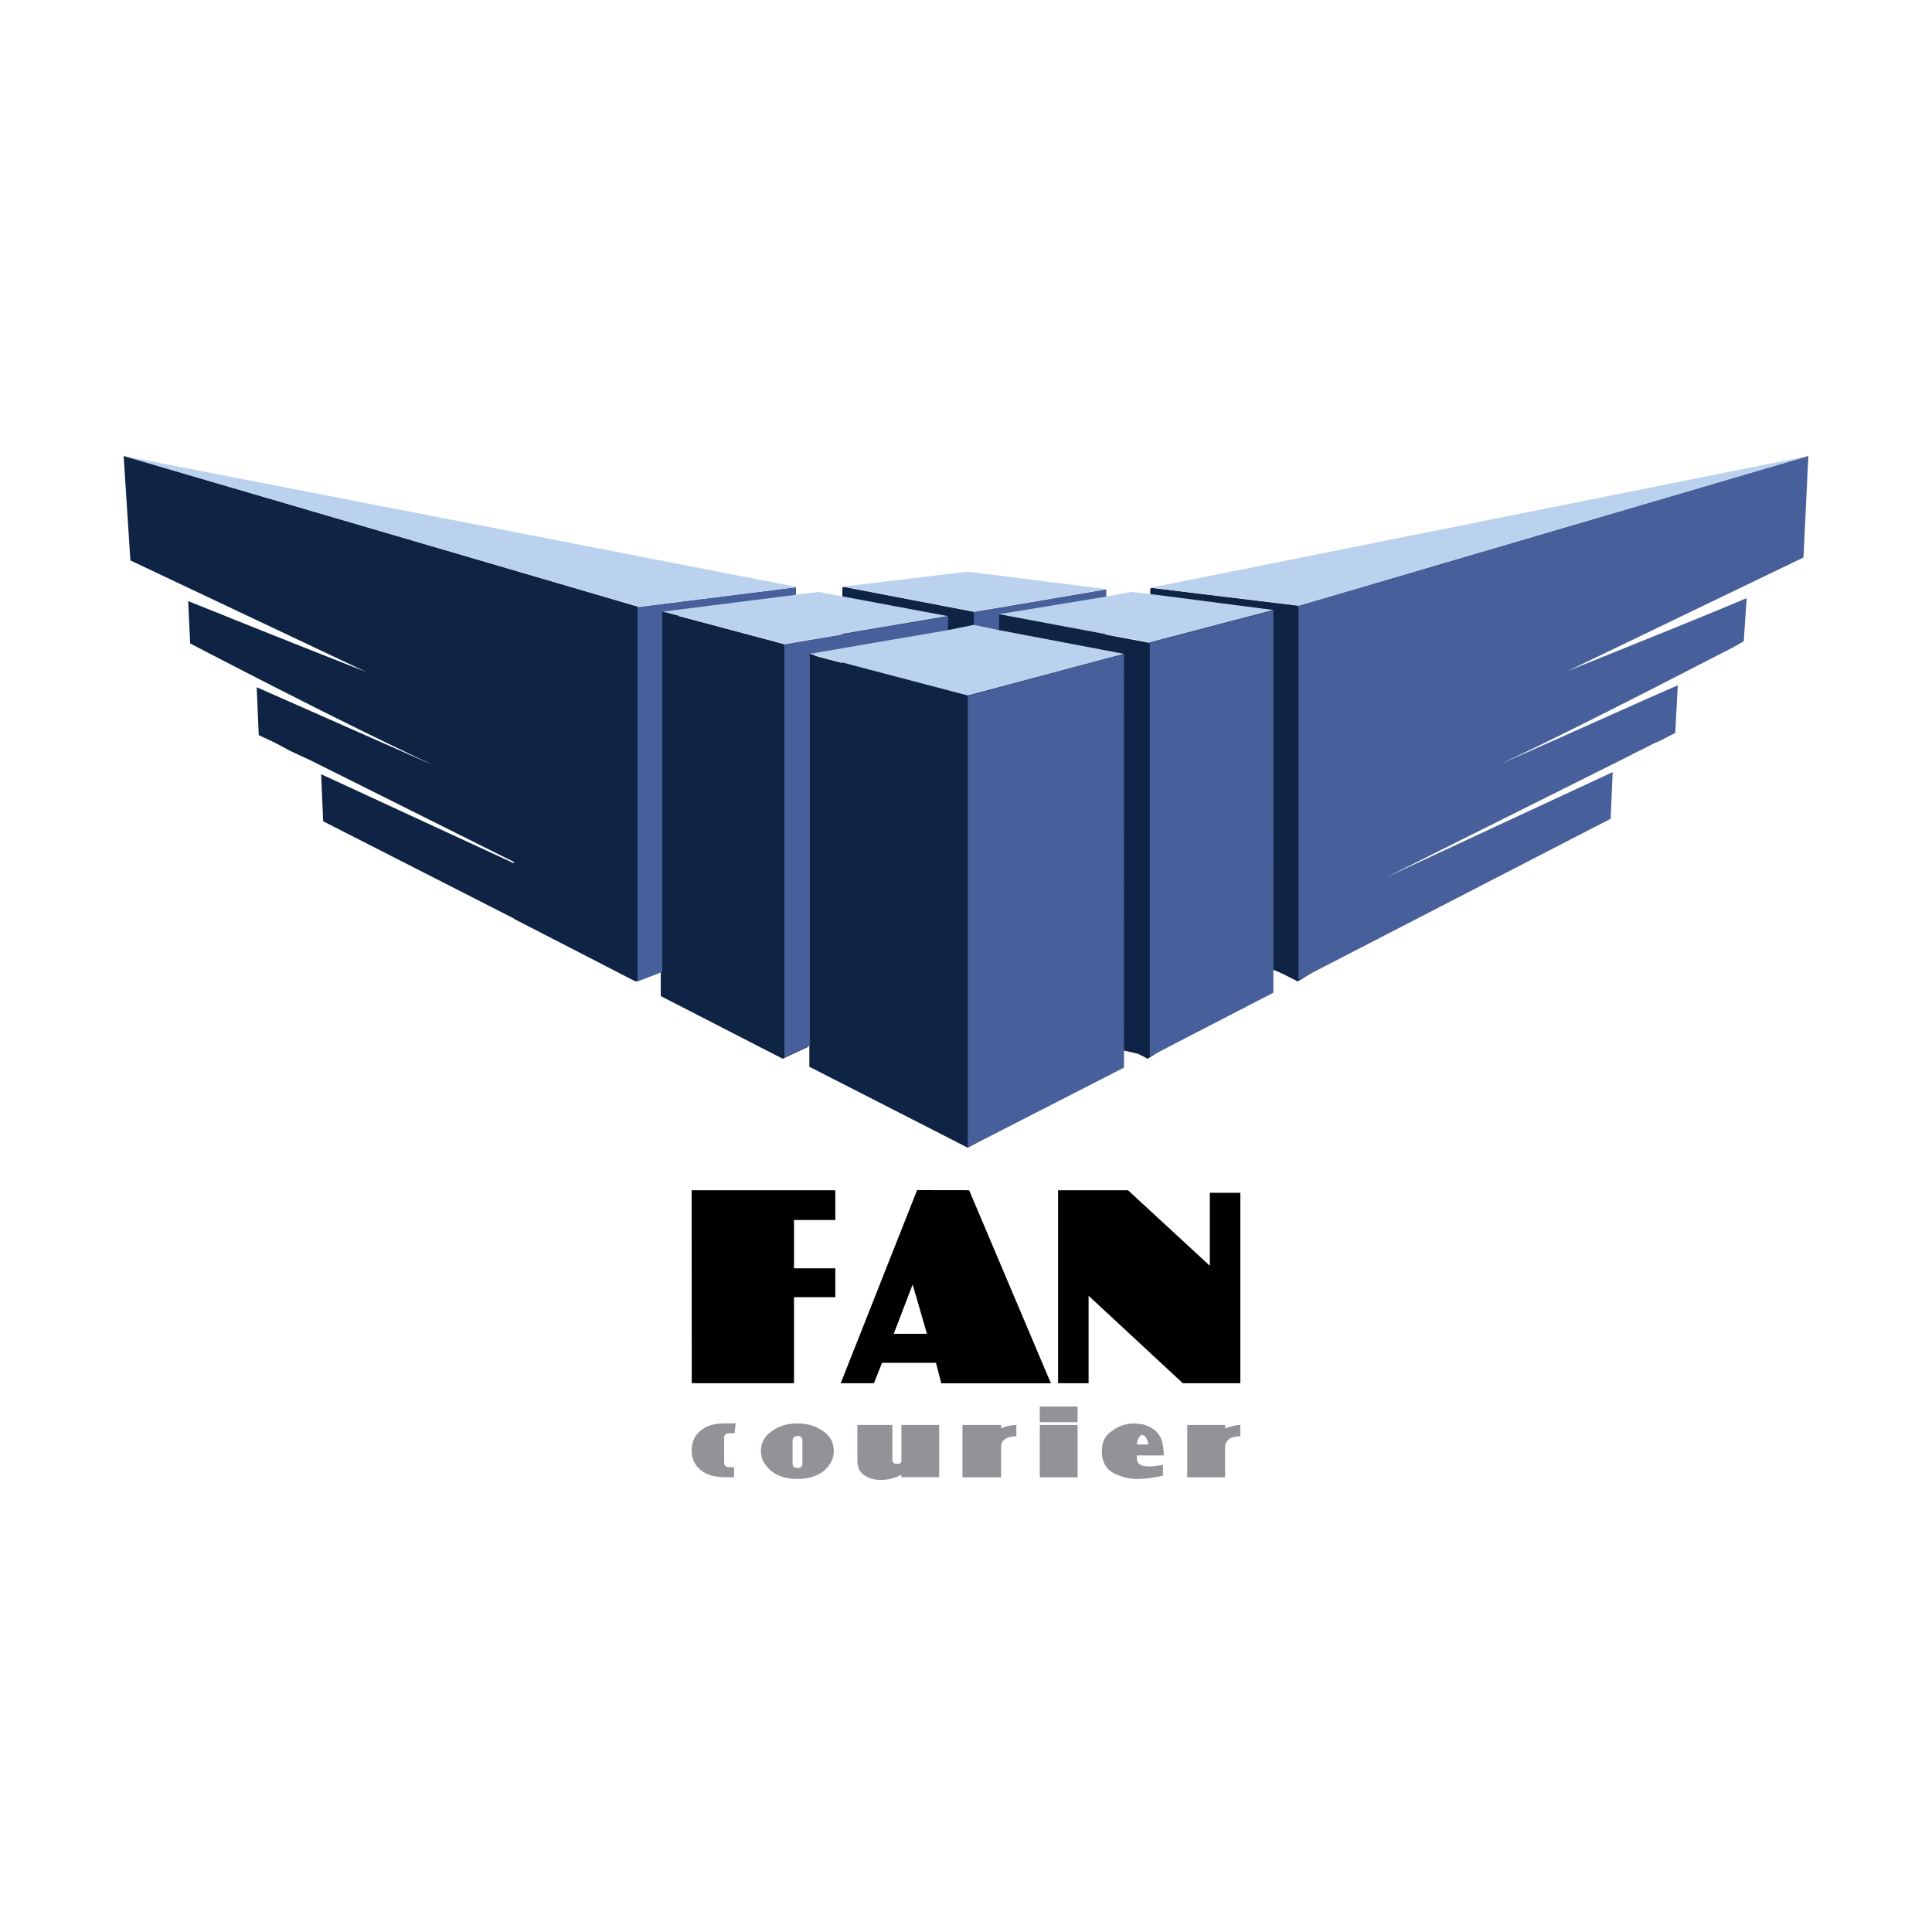 <?xml version="1.0" encoding="UTF-8"?>
<svg width="500px" height="500px" viewBox="0 0 500 500" version="1.1" xmlns="http://www.w3.org/2000/svg" xmlns:xlink="http://www.w3.org/1999/xlink">
    <title>fan-courier-eu</title>
    <g id="Page-1" stroke="none" stroke-width="1" fill="none" fill-rule="evenodd">
        <g id="fan-courier-eu">
            <rect id="Rectangle" fill="#FFFFFF" x="0" y="0" width="500" height="500"></rect>
            <g transform="translate(32, 118)" fill-rule="nonzero">
                <path d="M205.345,190 L185.577,239.978 L194.173,239.978 L196.268,234.696 L210.232,234.696 L211.607,240 L239.972,240 L218.807,190.022 L205.345,190 Z M204.188,214.429 L207.898,227.193 L199.301,227.193 L204.188,214.429 Z M147,190.043 L184.18,190.043 L184.18,197.74 L173.489,197.74 L173.489,210.246 L184.18,210.246 L184.18,217.706 L173.489,217.706 L173.489,239.978 L147.022,239.978 L147,190.043 Z M241.827,190.043 L259.937,190.043 L281.101,209.577 L281.101,190.69 L289,190.69 L289,239.978 L274.119,239.978 L249.725,217.339 L249.725,239.978 L241.827,239.978 L241.827,190.043 Z" id="Shape" fill="#000000"></path>
                <path d="M237.094,246 L237.094,250.065 L246.881,250.065 L246.881,246 L237.115,246 L237.094,246 Z M156.132,250.344 C153.335,250.344 151.478,250.729 149.84,251.841 C147.961,253.125 147,254.922 147,257.34 C147,259.737 147.961,261.534 149.84,262.818 C151.457,263.93 153.335,264.315 156.11,264.315 L157.967,264.315 L157.967,261.705 L156.35,261.705 C155.629,261.534 155.411,261.063 155.411,260.635 L155.411,254.002 C155.411,253.574 155.629,253.146 156.35,252.932 L158.098,252.932 L158.382,250.365 L156.132,250.365 L156.132,250.344 Z M174.264,250.386 C171.708,250.386 169.611,251.071 167.754,252.355 C165.875,253.639 164.914,255.35 164.914,257.554 C164.914,259.48 165.875,261.299 167.754,262.818 C169.589,264.166 171.686,264.743 174.264,264.743 L174.461,264.743 C177.038,264.743 179.136,264.166 181.014,262.818 C182.871,261.32 183.789,259.501 183.789,257.554 C183.789,255.372 182.871,253.639 180.993,252.355 C179.136,251.071 177.06,250.386 174.439,250.386 L174.33,250.386 L174.264,250.386 Z M261.539,250.386 C259.442,250.386 257.345,251.071 255.728,252.355 C253.85,253.639 253.15,255.35 253.15,257.554 C253.15,260.4 254.308,262.582 257.083,263.652 C258.525,264.294 260.36,264.765 262.457,264.765 C264.947,264.7 267.045,264.337 268.967,263.909 L268.967,261.085 C267.569,261.299 267.001,261.513 265.472,261.513 C262.479,261.576 262.129,260.293 262.195,258.667 L269.186,258.667 C269.186,257.169 268.967,256.035 268.749,255.136 C268.53,254.066 267.809,252.954 266.892,252.141 C264.27,250.301 263.178,250.6 261.539,250.386 Z M189.884,250.771 L189.884,259.972 C189.884,261.534 190.321,262.818 191.501,263.652 C192.658,264.551 194.035,265 195.914,265 C197.77,265 199.627,264.572 201.266,263.652 L201.266,264.294 L211.053,264.294 L211.053,250.771 L201.288,250.771 L201.288,259.758 C201.288,260.186 201.288,260.4 201.069,260.614 C200.851,260.828 200.589,260.828 200.108,260.828 C199.409,260.828 198.95,260.614 198.95,259.758 L198.95,250.771 L189.84,250.771 L189.884,250.771 Z M217.082,250.771 L217.082,264.315 L227.088,264.315 L227.088,256.72 C227.088,255.607 227.306,254.944 228.246,254.323 C228.945,253.895 229.884,253.681 231.042,253.681 L231.042,250.793 C229.426,250.793 228.027,251.221 227.11,251.692 L227.11,250.793 L217.061,250.793 L217.082,250.771 Z M237.094,250.771 L237.094,264.315 L246.881,264.315 L246.881,250.771 L237.115,250.771 L237.094,250.771 Z M275.259,250.771 L275.259,264.315 L285.046,264.315 L285.046,256.72 C285.046,255.607 285.483,254.944 286.204,254.323 C286.903,253.895 287.864,253.681 289,253.681 L289,250.793 C287.624,250.793 286.226,251.221 285.068,251.692 L285.068,250.793 L275.281,250.793 L275.259,250.771 Z M263.637,253.403 C264.729,253.467 264.904,254.858 265.253,255.821 L262.195,255.821 C262.457,254.28 262.938,253.382 263.637,253.382 L263.637,253.403 Z M174.286,253.617 L174.504,253.617 C175.203,253.617 175.662,254.088 175.662,254.751 L175.662,260.828 C175.662,261.513 175.225,261.898 174.504,261.898 L174.286,261.898 C173.63,261.898 173.128,261.513 173.128,260.828 L173.128,254.773 C173.128,254.088 173.609,253.639 174.308,253.639 L174.286,253.617 Z" id="Shape" fill="#919396"></path>
                <polygon id="Path" fill="#0F2345" points="139 41.021 139 139.782 170.549 156 177.06 152.965 177.06 51.971 213 45.9 213 42.214 170.549 49.369 139 41"></polygon>
                <polygon id="Path" fill="#0F2345" points="187 53.442 187 162.689 218.503 179 225.052 175.358 225.052 64.367 259 54.642 259 51 218.525 61.837"></polygon>
                <path d="M186.262,33.864 L186.262,36.474 L213.289,41.542 L213.289,45.174 L219.98,43.804 L219.98,40.324 L186.262,33.864 Z M226.497,41.042 L226.497,146.354 L265.51,155.423 L265.51,48.371 L226.497,41.042 Z M0,0 L1.744,27.035 L62.901,55.962 C42.697,48.023 27.418,41.868 16.695,37.562 L17.218,48.523 L20.553,50.264 C46.053,63.509 66.04,73.449 80.643,80.256 L34.437,59.855 L34.96,72.252 L39.014,74.145 L42.871,76.211 C44.615,77.081 46.359,77.821 48.146,78.669 L109.957,109.553 L51.11,82.366 L51.633,94.546 L132.842,135.936 L133.017,135.936 L133.017,39.084 L133.344,39.084 L0,0 Z M139.49,40.346 L139.49,139.416 L170.962,155.619 L170.962,48.719 L139.49,40.324 L139.49,40.346 Z M177.457,51.329 L177.457,158.077 L218.432,179 L218.432,62.139 L177.414,51.329 L177.457,51.329 Z M266.011,34.191 L266.36,34.191 L304,38.758 L304,135.588 L297.506,132.978 L265.684,128.845 L265.684,34.365 L266.011,34.191 Z" id="Shape" fill="#0F2345"></path>
                <polygon id="Path" fill="#0F2345" points="226 41.071 233.564 139.55 264.999 156 271.495 151.959 271.495 51.032 297 43.648 297 40 264.999 48.454"></polygon>
                <path d="M186,34 L186,55.678 L219.783,71.446 L226.286,68.392 L254.067,63.682 L254.067,34.676 L219.761,40.521 L186,34 Z M266.179,34.327 L271.984,119.687 L303.845,136 L309.956,132.227 L310,41.502 L303.453,38.929 L266.179,34.327 Z" id="Shape" fill="#0F2345"></path>
                <path d="M436,0 L304.045,38.758 L304.045,135.588 L384.835,93.894 L385.359,81.822 L326.717,109.075 L388.544,78.19 C390.155,77.32 391.681,76.581 393.449,75.732 C394.713,75.08 396.065,74.319 397.502,73.775 L401.556,71.687 L402.21,59.355 C394.188,62.791 378.884,69.795 356.038,79.865 C370.47,73.122 390.482,62.965 416.162,49.72 L419.282,47.98 L420.042,36.8 C409.254,41.368 394.035,47.458 373.785,55.636 L434.736,26.274 L436,0 Z M297.57,39.954 L265.568,48.371 L265.568,155.445 L297.549,138.915 L297.549,132.978 L297.57,39.954 Z M258.876,51.264 L218.459,62.139 L218.459,179 L258.898,158.294 L258.876,51.264 Z M254.298,34.538 L220.028,40.346 L220.028,43.826 L226.568,45.174 L226.568,41.042 L254.298,36.474 L254.298,34.517 L254.298,34.538 Z M213.357,41.542 L171,48.719 L171,155.684 L177.496,152.639 L177.496,51.329 L213.357,45.239 L213.357,41.542 Z" id="Shape" fill="#475F9A"></path>
                <polygon id="Path" fill="#0F2345" points="101 31 101 119.784 132.482 136 138.962 132.961 138.962 41.919 174 37.946 174 34.299 132.482 39.357"></polygon>
                <polygon id="Path" fill="#475F9A" points="173.785 34 174 34 174 35.959 139.399 40.313 139.399 133.54 133 136 133 39.072 133.345 39.072"></polygon>
                <path d="M0,0 L133.416,38.997 L174.335,33.94 L0,0 Z M436,0 L265.698,34.114 L266.047,34.114 L304.045,38.671 L436,0 Z M218.436,29.947 L186.303,33.789 L220.027,40.255 L254.297,34.461 L218.632,29.969 L218.436,29.947 Z M179.785,35.199 L174.553,35.85 L139.52,40.277 L170.956,48.61 L213.313,41.449 L186.281,36.393 L179.785,35.199 Z M260.663,35.199 L254.297,36.393 L226.546,40.95 L265.568,48.263 L297.549,39.865 L265.72,35.742 L260.663,35.199 Z M220.027,43.706 L213.357,45.073 L177.496,51.215 L218.48,62 L258.875,51.215 L226.546,45.073 L220.027,43.706 Z" id="Shape" fill="#BAD2ED"></path>
            </g>
        </g>
    </g>
</svg>
